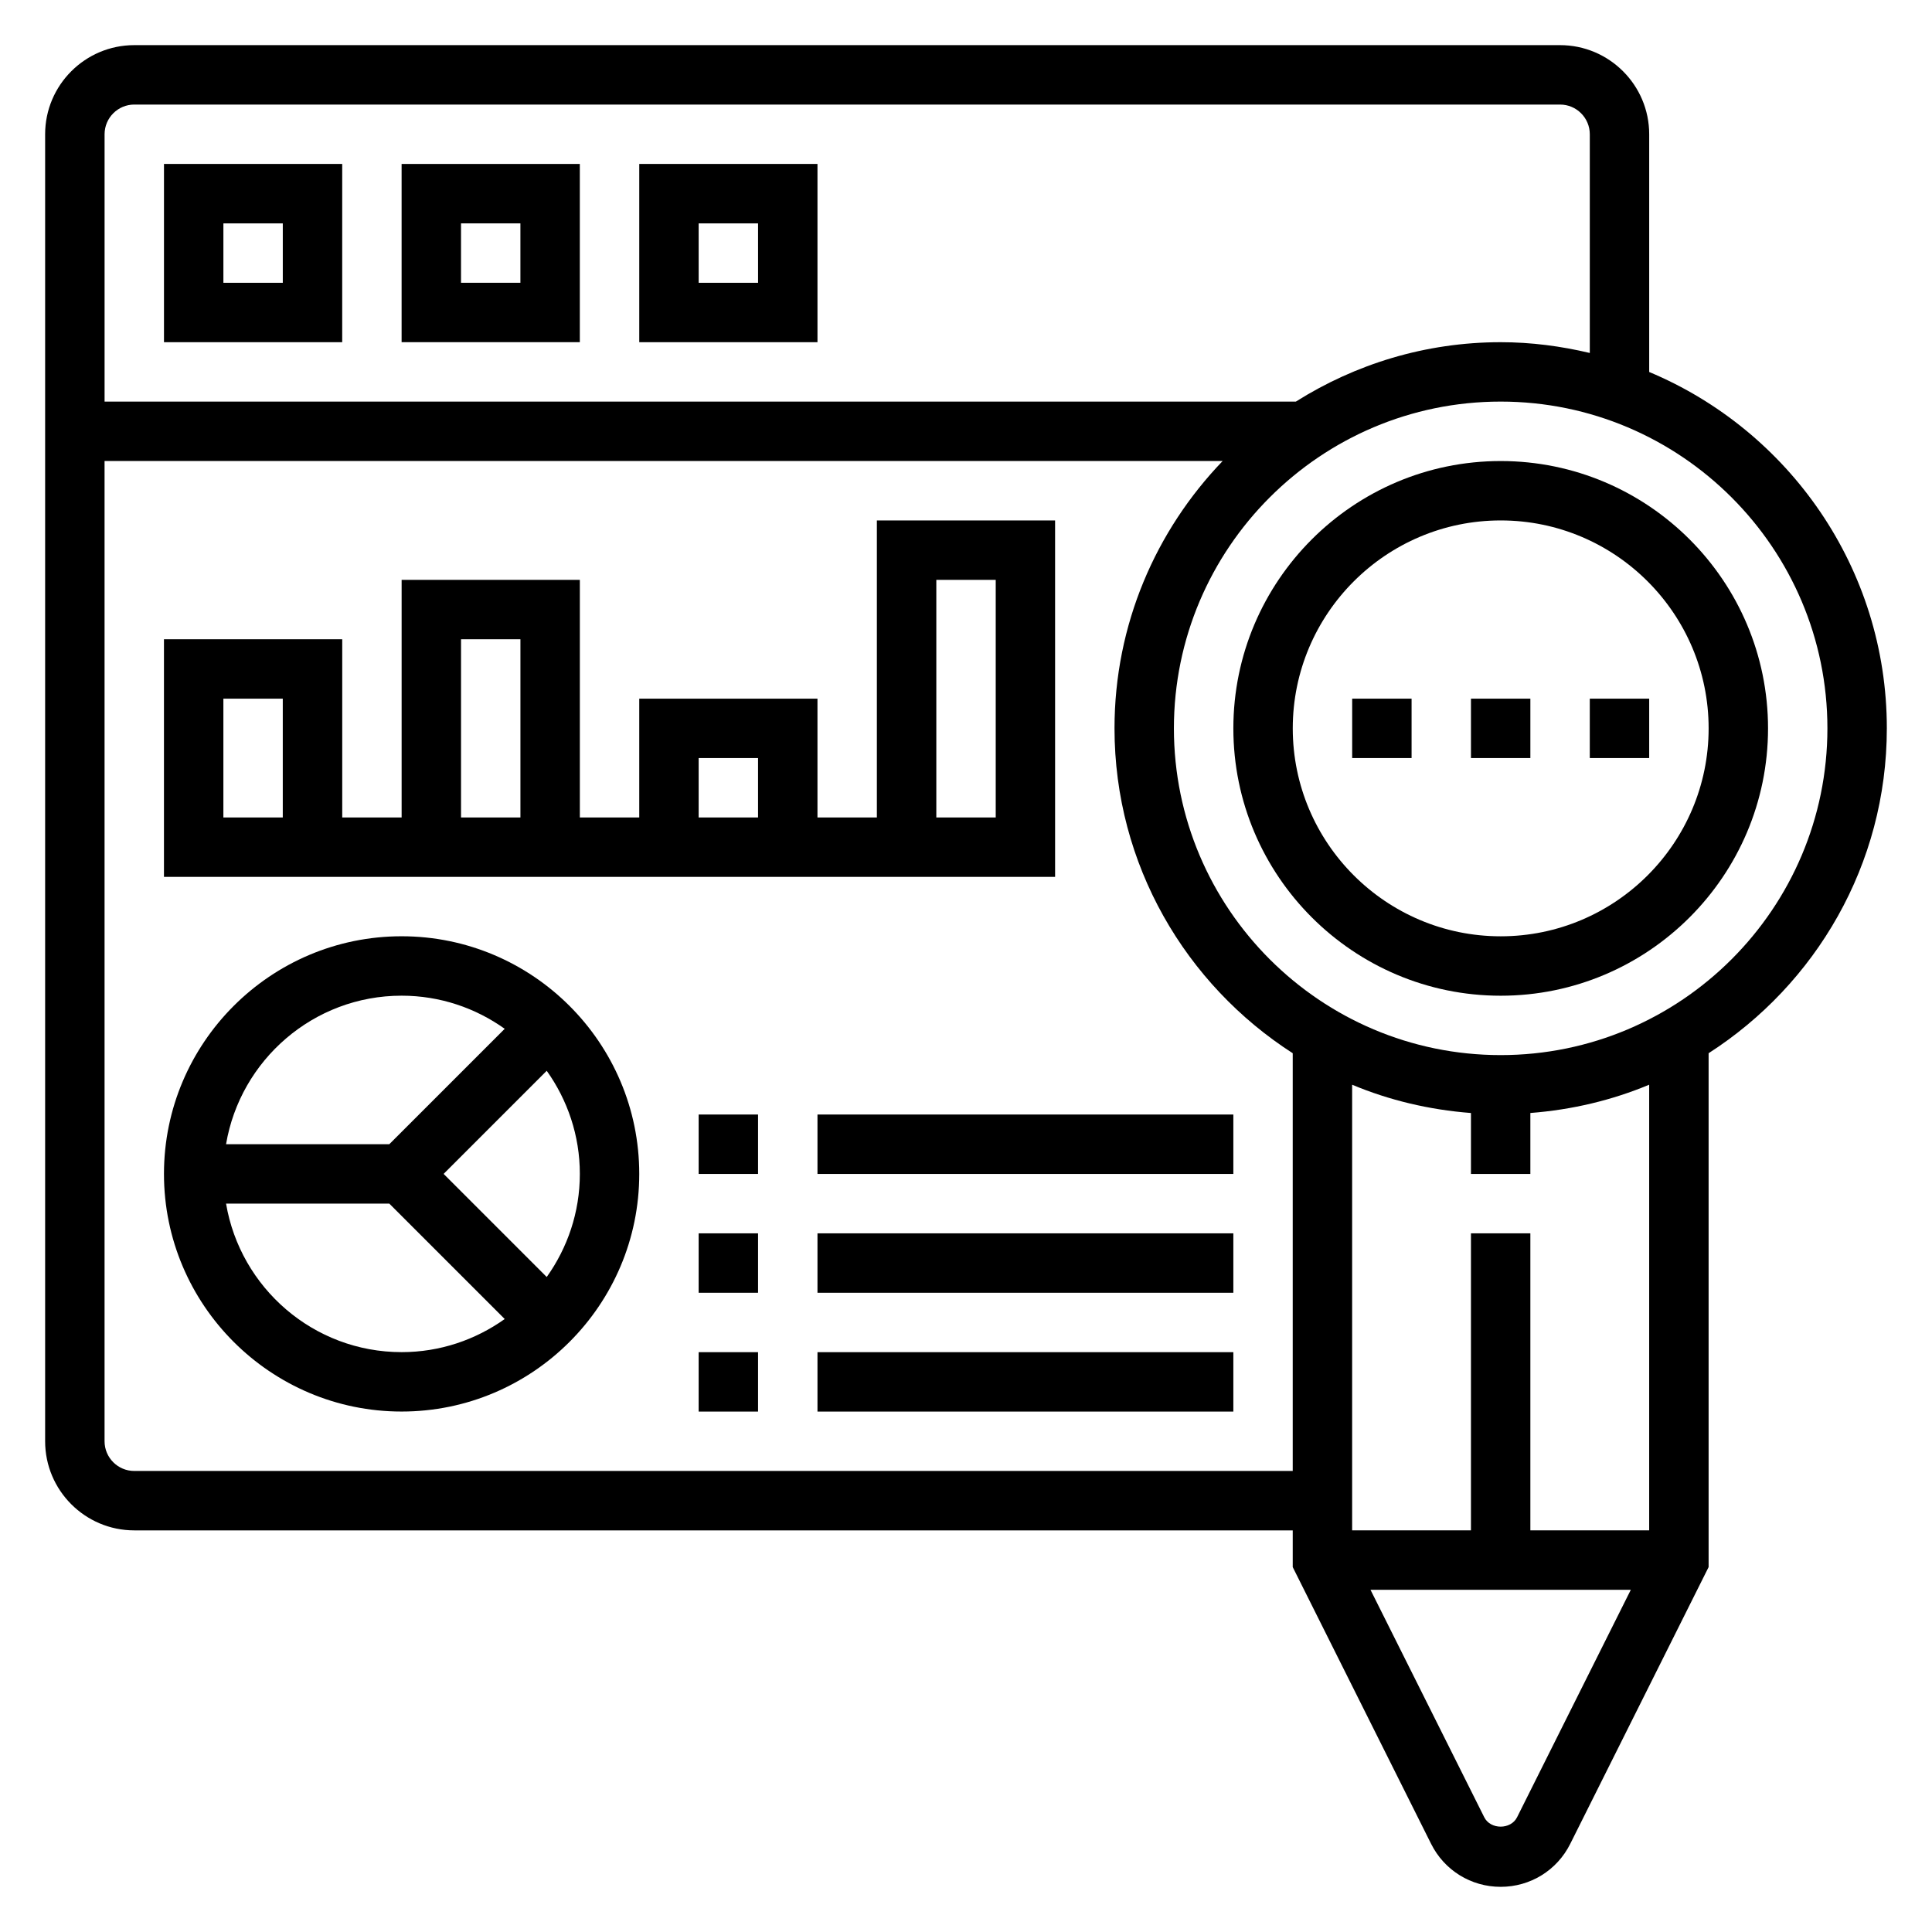 <?xml version="1.0" encoding="UTF-8"?>
<!-- Uploaded to: ICON Repo, www.svgrepo.com, Generator: ICON Repo Mixer Tools -->
<svg fill="#000000" width="800px" height="800px" version="1.1" viewBox="144 144 512 512" xmlns="http://www.w3.org/2000/svg">
 <g>
  <path d="m541.7 266.18c-39.062 0-70.848 31.781-70.848 70.848 0 39.07 31.789 70.848 70.848 70.848 39.062 0 70.848-31.781 70.848-70.848 0-39.07-31.785-70.848-70.848-70.848zm0 125.95c-30.387 0-55.105-24.727-55.105-55.105 0-30.379 24.719-55.105 55.105-55.105 30.387 0 55.105 24.727 55.105 55.105 0 30.383-24.719 55.105-55.105 55.105z"/>
  <path d="m533.82 329.15h15.742v15.742h-15.742z"/>
  <path d="m565.31 329.15h15.742v15.742h-15.742z"/>
  <path d="m502.34 329.15h15.742v15.742h-15.742z"/>
  <path d="m644.03 337.02c0-42.484-26.031-78.988-62.977-94.441v-63c0-13.02-10.598-23.617-23.617-23.617h-377.86c-13.02 0-23.617 10.598-23.617 23.617v346.37c0 13.02 10.598 23.617 23.617 23.617h307.01v9.73l36.668 73.336c3.512 7.031 10.582 11.398 18.438 11.398 7.856 0 14.926-4.367 18.438-11.391l36.668-73.344v-136.18c28.352-18.215 47.23-49.961 47.23-86.094zm-464.45-165.31h377.86c4.336 0 7.871 3.527 7.871 7.871v57.961c-7.594-1.801-15.473-2.856-23.613-2.856-19.957 0-38.535 5.824-54.285 15.742h-315.7v-70.848c0-4.344 3.535-7.871 7.871-7.871zm0 362.11c-4.336 0-7.871-3.527-7.871-7.871v-259.78h296.31c-17.707 18.402-28.664 43.348-28.664 70.848 0 36.133 18.879 67.879 47.23 86.098v110.7zm366.46 91.77c-1.66 3.32-7.047 3.32-8.699 0l-30.148-60.281h68.992zm35.008-76.027h-31.488v-78.719h-15.742v78.719h-31.488v-118.1c9.816 4.109 20.414 6.644 31.488 7.496v16.141h15.742v-16.145c11.074-0.852 21.672-3.394 31.488-7.496zm-39.359-125.95c-47.742 0-86.594-38.848-86.594-86.594 0-47.742 38.848-86.594 86.594-86.594 47.742 0 86.594 38.848 86.594 86.594 0 47.746-38.852 86.594-86.594 86.594z"/>
  <path d="m234.69 187.45h-47.234v47.23h47.23zm-15.746 31.488h-15.742v-15.742h15.742z"/>
  <path d="m297.66 187.45h-47.23v47.23h47.23zm-15.746 31.488h-15.742v-15.742h15.742z"/>
  <path d="m360.64 187.45h-47.23v47.23h47.23zm-15.742 31.488h-15.742l-0.004-15.742h15.742z"/>
  <path d="m423.61 281.92h-47.23v78.719h-15.742v-31.488h-47.23v31.488h-15.742v-62.977h-47.23v62.977h-15.742v-47.23h-47.242v62.977h236.16zm-204.67 78.719h-15.742v-31.488h15.742zm110.21-15.742h15.742v15.742h-15.742zm-62.973-31.488h15.742v47.23h-15.742zm141.7 47.23h-15.742v-62.977h15.742z"/>
  <path d="m250.43 392.12c-34.723 0-62.977 28.254-62.977 62.977 0 34.723 28.254 62.977 62.977 62.977 34.723 0 62.977-28.254 62.977-62.977 0-34.723-28.254-62.977-62.977-62.977zm0 15.746c10.188 0 19.602 3.273 27.324 8.777l-30.582 30.582h-43.266c3.769-22.301 23.168-39.359 46.523-39.359zm-46.523 55.105h43.266l30.582 30.582c-7.723 5.5-17.137 8.777-27.324 8.777-23.355 0-42.754-17.059-46.523-39.359zm84.98 19.449-27.324-27.324 27.324-27.324c5.5 7.723 8.777 17.141 8.777 27.324 0 10.188-3.277 19.602-8.777 27.324z"/>
  <path d="m329.15 439.36h15.742v15.742h-15.742z"/>
  <path d="m360.64 439.36h110.21v15.742h-110.21z"/>
  <path d="m329.15 470.85h15.742v15.742h-15.742z"/>
  <path d="m360.64 470.85h110.21v15.742h-110.21z"/>
  <path d="m329.15 502.34h15.742v15.742h-15.742z"/>
  <path d="m360.64 502.34h110.21v15.742h-110.21z"/>
 </g>
</svg>